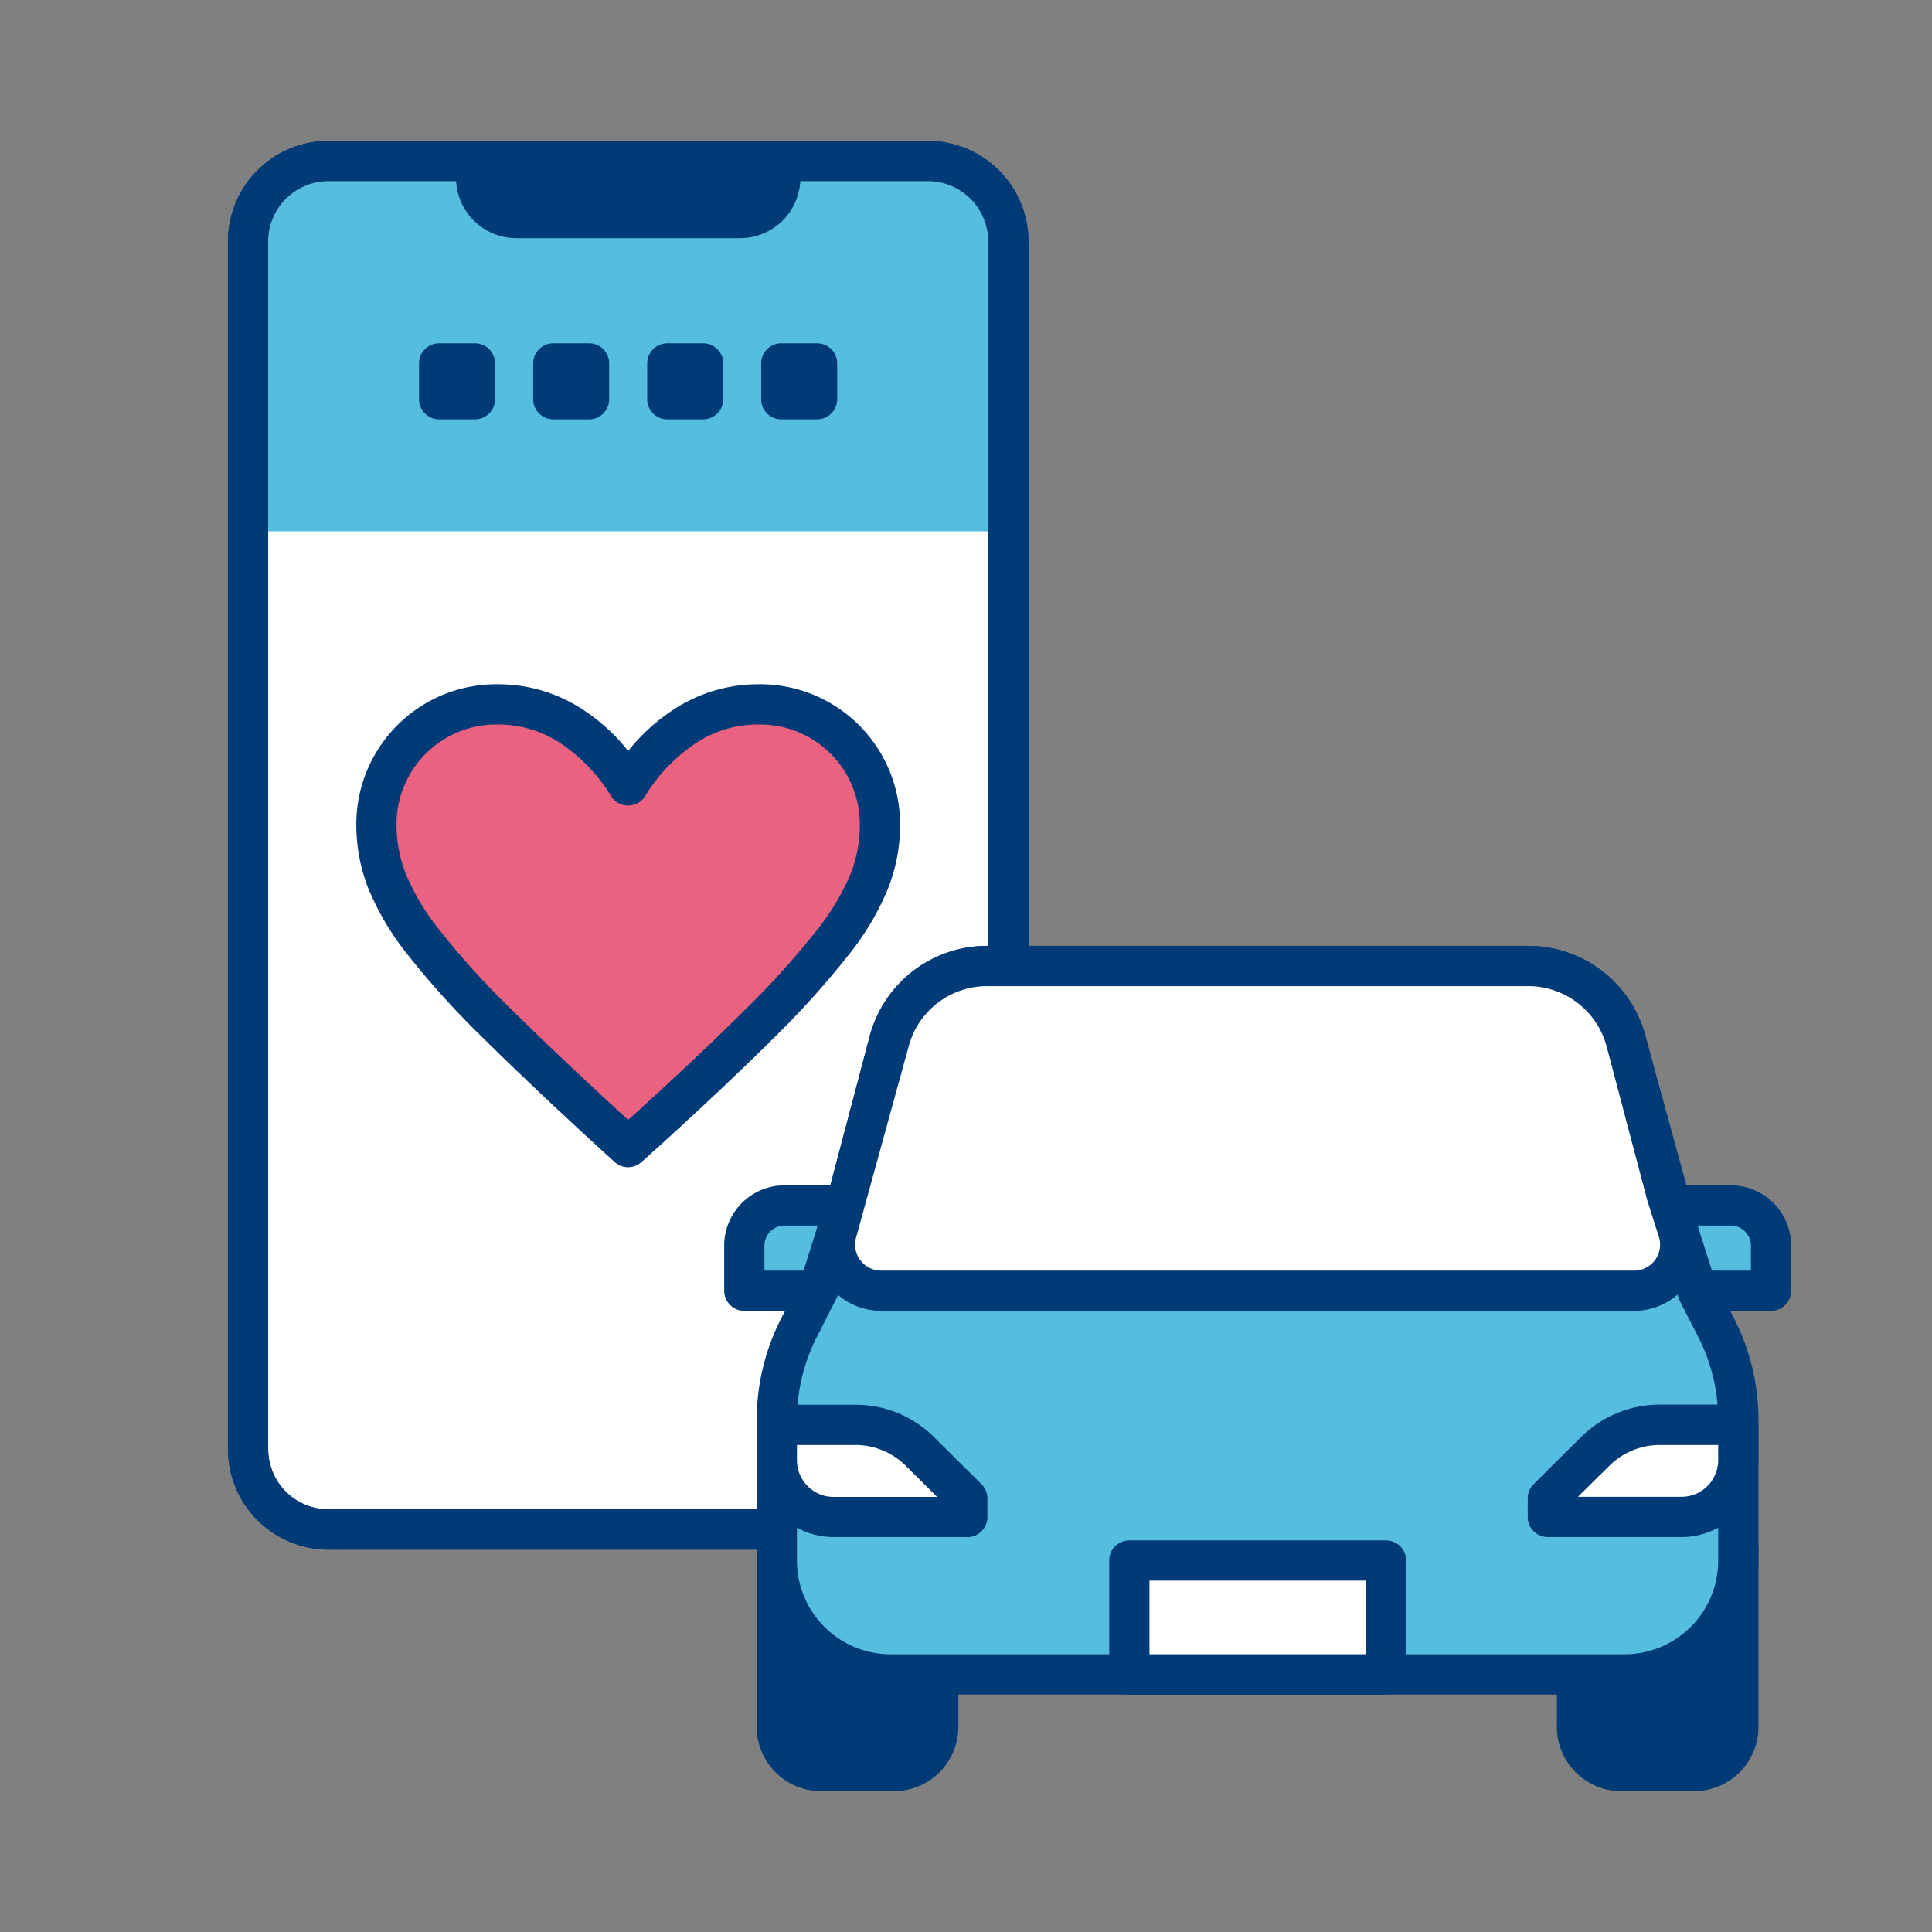 <svg xmlns="http://www.w3.org/2000/svg" xmlns:xlink="http://www.w3.org/1999/xlink" width="48" height="48" viewBox="0 0 48 48"><rect x="0" y="0" width="48" height="48" fill="#808080" stroke="none"/><defs><clipPath id="a"><rect width="48" height="48" fill="none"/></clipPath></defs><rect width="48" height="48" fill="none"/><g clip-path="url(#a)"><path d="M23.052,38H8.163a2,2,0,0,1-2-2V6a2,2,0,0,1,2-2H23.052a2,2,0,0,1,2,2V36a2,2,0,0,1-2,2" fill="#fff"/><path d="M23.052,38.5H8.163a2.5,2.5,0,0,1-2.5-2.5V6a2.5,2.5,0,0,1,2.5-2.5H23.052a2.5,2.5,0,0,1,2.5,2.5V36a2.5,2.5,0,0,1-2.5,2.5M8.163,4.5A1.5,1.5,0,0,0,6.663,6V36a1.5,1.5,0,0,0,1.5,1.5H23.052a1.5,1.5,0,0,0,1.5-1.5V6a1.5,1.5,0,0,0-1.5-1.5Z" fill="#003a77"/><path d="M25.215,13.2H6V6A2,2,0,0,1,8,4H23.215a2,2,0,0,1,2,2Z" fill="#55bde0"/><path d="M18.385,5.417H12.829a1,1,0,0,1-1-1V4h7.556v.417a1,1,0,0,1-1,1" fill="#003a77"/><path d="M18.386,5.917H12.83a1.5,1.5,0,0,1-1.5-1.5V3.5h8.556v.917a1.5,1.5,0,0,1-1.5,1.5M12.337,4.5a.5.5,0,0,0,.493.417h5.556a.5.5,0,0,0,.493-.417Z" fill="#003a77"/><path d="M23.052,38.5H8.163a2.5,2.5,0,0,1-2.5-2.5V6a2.5,2.5,0,0,1,2.5-2.5H23.052a2.5,2.5,0,0,1,2.5,2.5V36a2.5,2.5,0,0,1-2.5,2.5M8.163,4.5A1.5,1.5,0,0,0,6.663,6V36a1.5,1.5,0,0,0,1.5,1.5H23.052a1.5,1.5,0,0,0,1.5-1.5V6a1.5,1.5,0,0,0-1.5-1.5Z" fill="#003a77"/><path d="M11.8,10.419h-.889a.5.5,0,0,1-.5-.5V9.03a.5.5,0,0,1,.5-.5H11.8a.5.5,0,0,1,.5.5v.889a.5.5,0,0,1-.5.5" fill="#003a77"/><path d="M14.635,10.419h-.889a.5.5,0,0,1-.5-.5V9.03a.5.5,0,0,1,.5-.5h.889a.5.5,0,0,1,.5.5v.889a.5.5,0,0,1-.5.5" fill="#003a77"/><path d="M17.469,10.419H16.58a.5.5,0,0,1-.5-.5V9.03a.5.5,0,0,1,.5-.5h.889a.5.5,0,0,1,.5.5v.889a.5.5,0,0,1-.5.5" fill="#003a77"/><path d="M20.3,10.419h-.889a.5.5,0,0,1-.5-.5V9.03a.5.5,0,0,1,.5-.5H20.3a.5.5,0,0,1,.5.5v.889a.5.5,0,0,1-.5.5" fill="#003a77"/><path d="M15.608,28.5l-.4-.359q-1.745-1.6-2.885-2.733a20.294,20.294,0,0,1-1.8-1.986,6.28,6.28,0,0,1-.917-1.536,3.807,3.807,0,0,1-.261-1.366,2.978,2.978,0,0,1,3.02-3.02,3.318,3.318,0,0,1,1.779.512,4.682,4.682,0,0,1,1.457,1.5,4.656,4.656,0,0,1,1.455-1.5,3.323,3.323,0,0,1,1.779-.512,2.978,2.978,0,0,1,3.02,3.02,3.807,3.807,0,0,1-.261,1.366,6.3,6.3,0,0,1-.916,1.536A21.011,21.011,0,0,1,18.9,25.408Q17.764,26.54,16,28.141Z" fill="#ea6280"/><path d="M15.607,29a.5.5,0,0,1-.336-.13l-.395-.359c-1.17-1.074-2.146-2-2.9-2.748a21.241,21.241,0,0,1-1.841-2.036,6.736,6.736,0,0,1-.988-1.664,4.308,4.308,0,0,1-.294-1.543A3.478,3.478,0,0,1,12.372,17a3.827,3.827,0,0,1,2.043.587,4.758,4.758,0,0,1,1.192,1.07,4.814,4.814,0,0,1,1.193-1.07A3.827,3.827,0,0,1,18.843,17a3.477,3.477,0,0,1,3.519,3.52,4.286,4.286,0,0,1-.294,1.543,6.726,6.726,0,0,1-.986,1.664,21.732,21.732,0,0,1-1.832,2.035c-.762.761-1.741,1.686-2.911,2.749l-.4.359a.5.5,0,0,1-.336.13M12.372,18a2.478,2.478,0,0,0-2.52,2.52,3.327,3.327,0,0,0,.228,1.187,5.866,5.866,0,0,0,.847,1.411,20.216,20.216,0,0,0,1.753,1.935c.746.741,1.712,1.656,2.87,2.719l.057.052.06-.053c1.158-1.052,2.126-1.966,2.876-2.716a20.9,20.9,0,0,0,1.746-1.937,5.944,5.944,0,0,0,.846-1.411,3.326,3.326,0,0,0,.227-1.187A2.478,2.478,0,0,0,18.843,18a2.8,2.8,0,0,0-1.516.437,4.21,4.21,0,0,0-1.3,1.344.5.5,0,0,1-.844,0,4.2,4.2,0,0,0-1.3-1.344A2.806,2.806,0,0,0,12.372,18" fill="#003a77"/><path d="M39.18,38.472v4.383A1.1,1.1,0,0,0,40.224,44h1.922a1.1,1.1,0,0,0,1.043-1.145V38.472Z" fill="#003a77"/><path d="M42.146,44.5H40.224a1.6,1.6,0,0,1-1.544-1.645V38.472a.5.5,0,0,1,.5-.5h4.009a.5.5,0,0,1,.5.5v4.382A1.6,1.6,0,0,1,42.146,44.5M39.68,38.972v3.882a.6.6,0,0,0,.544.645h1.922a.6.6,0,0,0,.543-.645V38.972Z" fill="#003a77"/><path d="M19.3,38.472v4.383A1.1,1.1,0,0,0,20.347,44h1.922a1.1,1.1,0,0,0,1.043-1.145V38.472Z" fill="#003a77"/><path d="M22.269,44.5H20.347A1.6,1.6,0,0,1,18.8,42.854V38.472a.5.5,0,0,1,.5-.5h4.01a.5.5,0,0,1,.5.5v4.382A1.6,1.6,0,0,1,22.269,44.5M19.8,38.972v3.882a.6.6,0,0,0,.544.645h1.922a.6.6,0,0,0,.544-.645V38.972Z" fill="#003a77"/><path d="M22.527,32.068H18.491V30.949a1,1,0,0,1,1-1h3.036Z" fill="#55bde0"/><path d="M22.527,32.568H18.492a.5.5,0,0,1-.5-.5V30.949a1.5,1.5,0,0,1,1.5-1.5h3.035a.5.5,0,0,1,.5.5v2.119a.5.5,0,0,1-.5.5m-3.535-1h3.035V30.449H19.492a.5.5,0,0,0-.5.5Z" fill="#003a77"/><path d="M39.964,32.068H44V30.949a1,1,0,0,0-1-1H39.964Z" fill="#55bde0"/><path d="M44,32.568H39.965a.5.5,0,0,1-.5-.5V29.949a.5.5,0,0,1,.5-.5H43a1.5,1.5,0,0,1,1.5,1.5v1.119a.5.5,0,0,1-.5.5m-3.535-1H43.5v-.619a.5.5,0,0,0-.5-.5H40.465Z" fill="#003a77"/><path d="M41.4,29.67l-1-3.8A2.513,2.513,0,0,0,37.969,24H24.522a2.514,2.514,0,0,0-2.431,1.873l-1,3.8-.764,2.4-.467.908a5.032,5.032,0,0,0-.555,2.3v3.5A2.824,2.824,0,0,0,22.128,41.6H40.364a2.824,2.824,0,0,0,2.825-2.824v-3.5a5.033,5.033,0,0,0-.556-2.3l-.467-.908Z" fill="#55bde0"/><path d="M40.364,42.1H22.127A3.328,3.328,0,0,1,18.8,38.775v-3.5a5.535,5.535,0,0,1,.612-2.526l.466-.909.733-2.321.995-3.773A3.016,3.016,0,0,1,24.522,23.5H37.969a3.015,3.015,0,0,1,2.914,2.245l1,3.785.761,2.386.435.832a5.559,5.559,0,0,1,.61,2.526v3.5A3.328,3.328,0,0,1,40.364,42.1M24.522,24.5A2.016,2.016,0,0,0,22.575,26l-1,3.8L20.8,32.22l-.5.985a4.546,4.546,0,0,0-.5,2.069v3.5A2.328,2.328,0,0,0,22.127,41.1H40.364a2.327,2.327,0,0,0,2.324-2.325v-3.5a4.546,4.546,0,0,0-.5-2.069l-.467-.909-.8-2.475-.007-.024-1-3.8a2.018,2.018,0,0,0-1.948-1.5Z" fill="#003a77"/><path d="M40.6,32.068a1.145,1.145,0,0,0,1.091-1.493L41.4,29.67l-1-3.8A2.513,2.513,0,0,0,37.969,24H24.522a2.514,2.514,0,0,0-2.431,1.873l-1,3.8-.288.905a1.145,1.145,0,0,0,1.091,1.493Z" fill="#fff"/><path d="M40.6,32.568H21.892a1.647,1.647,0,0,1-1.568-2.146l.289-.905.995-3.772A3.016,3.016,0,0,1,24.522,23.5H37.969a3.015,3.015,0,0,1,2.914,2.245l1.284,4.677A1.646,1.646,0,0,1,40.6,32.568M24.522,24.5A2.016,2.016,0,0,0,22.575,26l-1.3,4.727a.646.646,0,0,0,.615.841H40.6a.645.645,0,0,0,.614-.842l-.288-.905L39.917,26a2.018,2.018,0,0,0-1.948-1.5Z" fill="#003a77"/><path d="M19.3,35.4h1.945a2.29,2.29,0,0,1,1.614.665l1.174,1.164v.462H20.715A1.412,1.412,0,0,1,19.3,36.276Z" fill="#fff"/><path d="M24.035,38.188h-3.32A1.914,1.914,0,0,1,18.8,36.275V35.4a.5.5,0,0,1,.5-.5h1.945a2.766,2.766,0,0,1,1.966.81l1.174,1.165a.494.494,0,0,1,.147.354v.462a.5.5,0,0,1-.5.5M19.8,35.9v.378a.913.913,0,0,0,.912.913h2.572l-.778-.772a1.779,1.779,0,0,0-1.261-.519Z" fill="#003a77"/><path d="M43.189,35.4H41.244a2.29,2.29,0,0,0-1.614.665l-1.174,1.164v.462h3.321a1.412,1.412,0,0,0,1.412-1.412Z" fill="#fff"/><path d="M41.776,38.188h-3.32a.5.5,0,0,1-.5-.5v-.462a.5.5,0,0,1,.147-.354l1.174-1.165a2.777,2.777,0,0,1,1.967-.81h1.944a.5.5,0,0,1,.5.5v.878a1.914,1.914,0,0,1-1.912,1.913m-3.32-.962h0Zm.748-.038h2.572a.913.913,0,0,0,.912-.913V35.9H41.244a1.783,1.783,0,0,0-1.263.52Z" fill="#003a77"/><rect width="6.377" height="2.834" transform="translate(28.057 38.771)" fill="#fff"/><path d="M34.435,42.1H28.058a.5.5,0,0,1-.5-.5V38.771a.5.5,0,0,1,.5-.5h6.377a.5.5,0,0,1,.5.5V41.6a.5.5,0,0,1-.5.5m-5.877-1h5.377V39.271H28.558Z" fill="#003a77"/></g></svg>